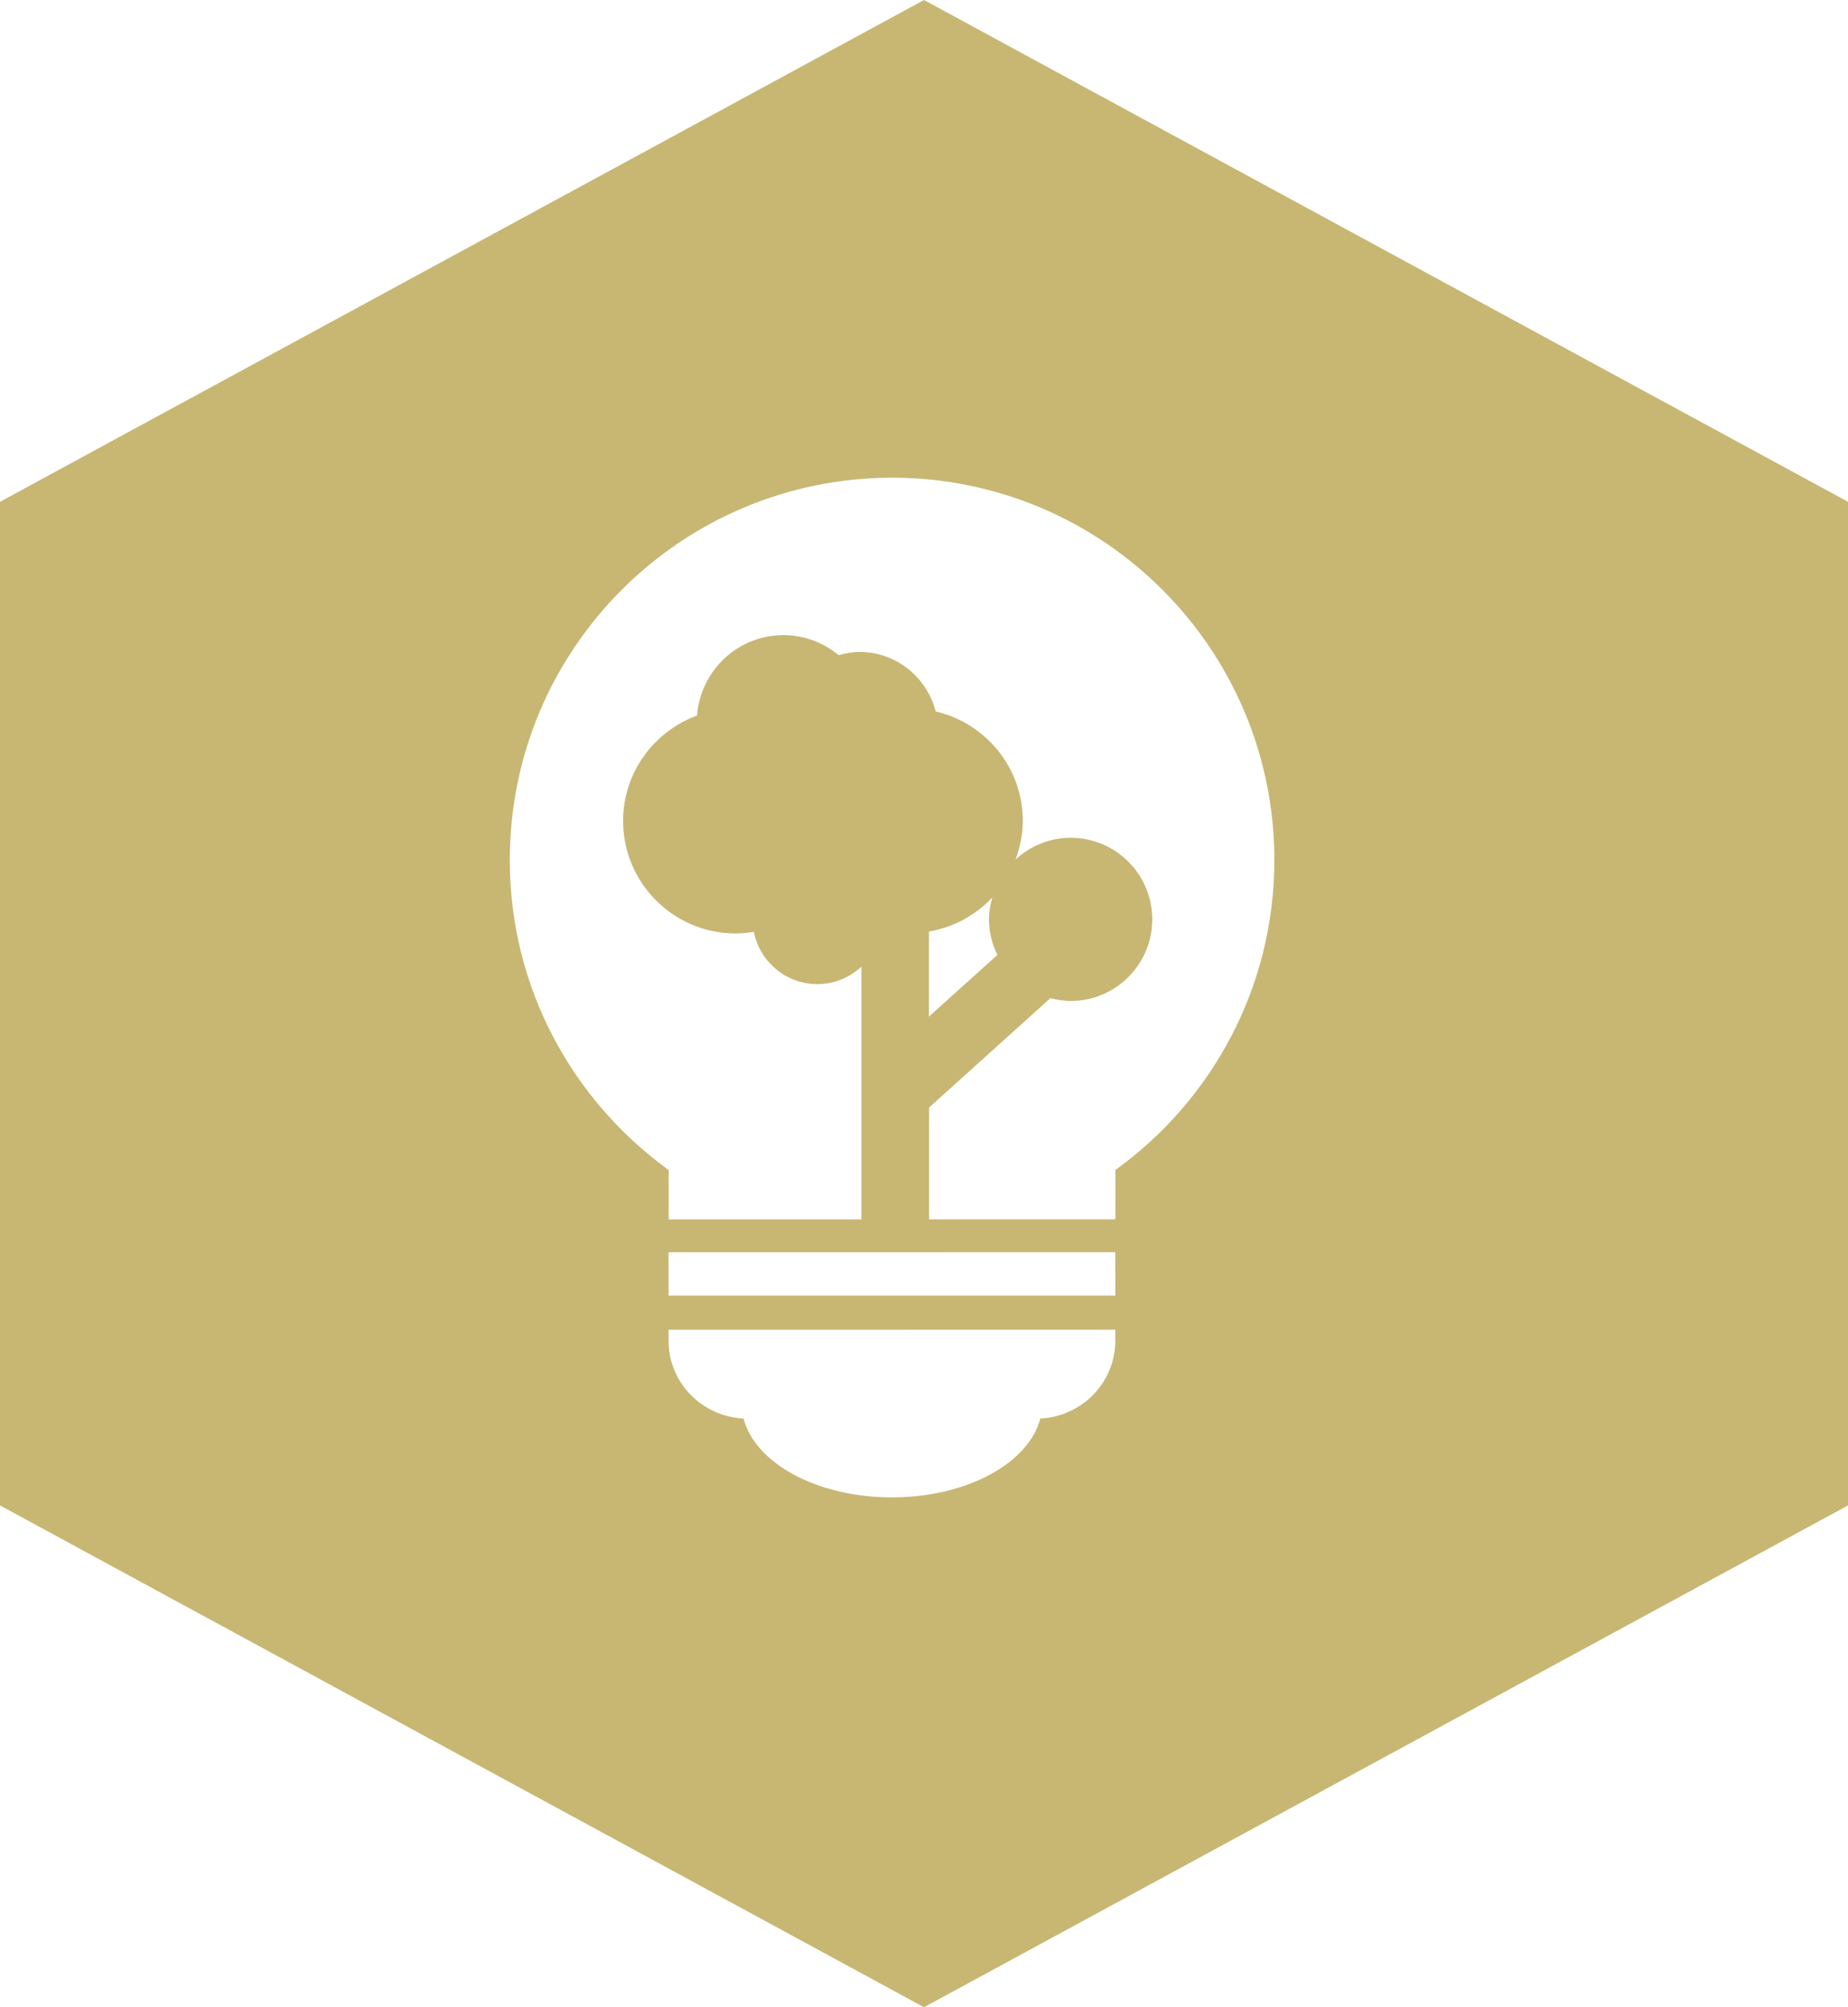 <?xml version="1.0" encoding="utf-8"?>
<!-- Generator: Adobe Illustrator 17.1.0, SVG Export Plug-In . SVG Version: 6.00 Build 0)  -->
<!DOCTYPE svg PUBLIC "-//W3C//DTD SVG 1.1//EN" "http://www.w3.org/Graphics/SVG/1.1/DTD/svg11.dtd">
<svg version="1.1" id="Ebene_1" xmlns="http://www.w3.org/2000/svg" xmlns:xlink="http://www.w3.org/1999/xlink" x="0px" y="0px"
	 viewBox="268.003 389.506 58.002 62.998" enable-background="new 268.003 389.506 58.002 62.998" xml:space="preserve">
<path fill="#C7B773" d="M297.004,389.506l-29.001,15.749v31.499l29.001,15.75l29.001-15.75v-31.499L297.004,389.506z
	 M300.655,434.026c-0.363,1.398-2.299,2.474-4.656,2.476c-2.355,0-4.297-1.074-4.658-2.474c-1.31-0.067-2.358-1.128-2.354-2.449
	l-0.001-0.339l14.021-0.002l0.002,0.339C303.009,432.898,301.964,433.961,300.655,434.026z M288.987,430.167v-1.36l14.02-0.002
	l0.002,1.362H288.987z M299.308,419.477l-2.15,1.935v-2.67c0.782-0.133,1.474-0.518,1.991-1.071
	c-0.062,0.221-0.106,0.448-0.106,0.689C299.043,418.763,299.143,419.135,299.308,419.477z M303.013,426.225l-0.002,1.55h-4.245
	l-1.604,0.002v-3.51l3.811-3.435c0.204,0.052,0.412,0.09,0.634,0.09c1.412,0,2.561-1.146,2.561-2.562c0-1.412-1.146-2.56-2.561-2.56
	c-0.668,0-1.272,0.262-1.729,0.681c0.139-0.38,0.227-0.783,0.227-1.211c0-1.675-1.169-3.071-2.734-3.435
	c-0.275-1.071-1.236-1.868-2.391-1.868c-0.229,0-0.447,0.042-0.656,0.1c-0.473-0.387-1.069-0.628-1.728-0.628
	c-1.439,0-2.606,1.113-2.717,2.525c-1.35,0.498-2.319,1.785-2.319,3.306c0,1.95,1.583,3.533,3.534,3.533
	c0.195,0,0.384-0.02,0.57-0.052c0.183,0.936,1.005,1.642,1.993,1.642c0.536,0,1.02-0.211,1.383-0.55v7.935h-1.802h-4.248v-1.551
	c-3.018-2.18-4.986-5.719-4.986-9.725c-0.002-6.626,5.371-11.998,11.998-12.003c6.628,0.002,11.997,5.375,11.999,12
	C307.999,420.505,306.032,424.046,303.013,426.225z"/>
</svg>
